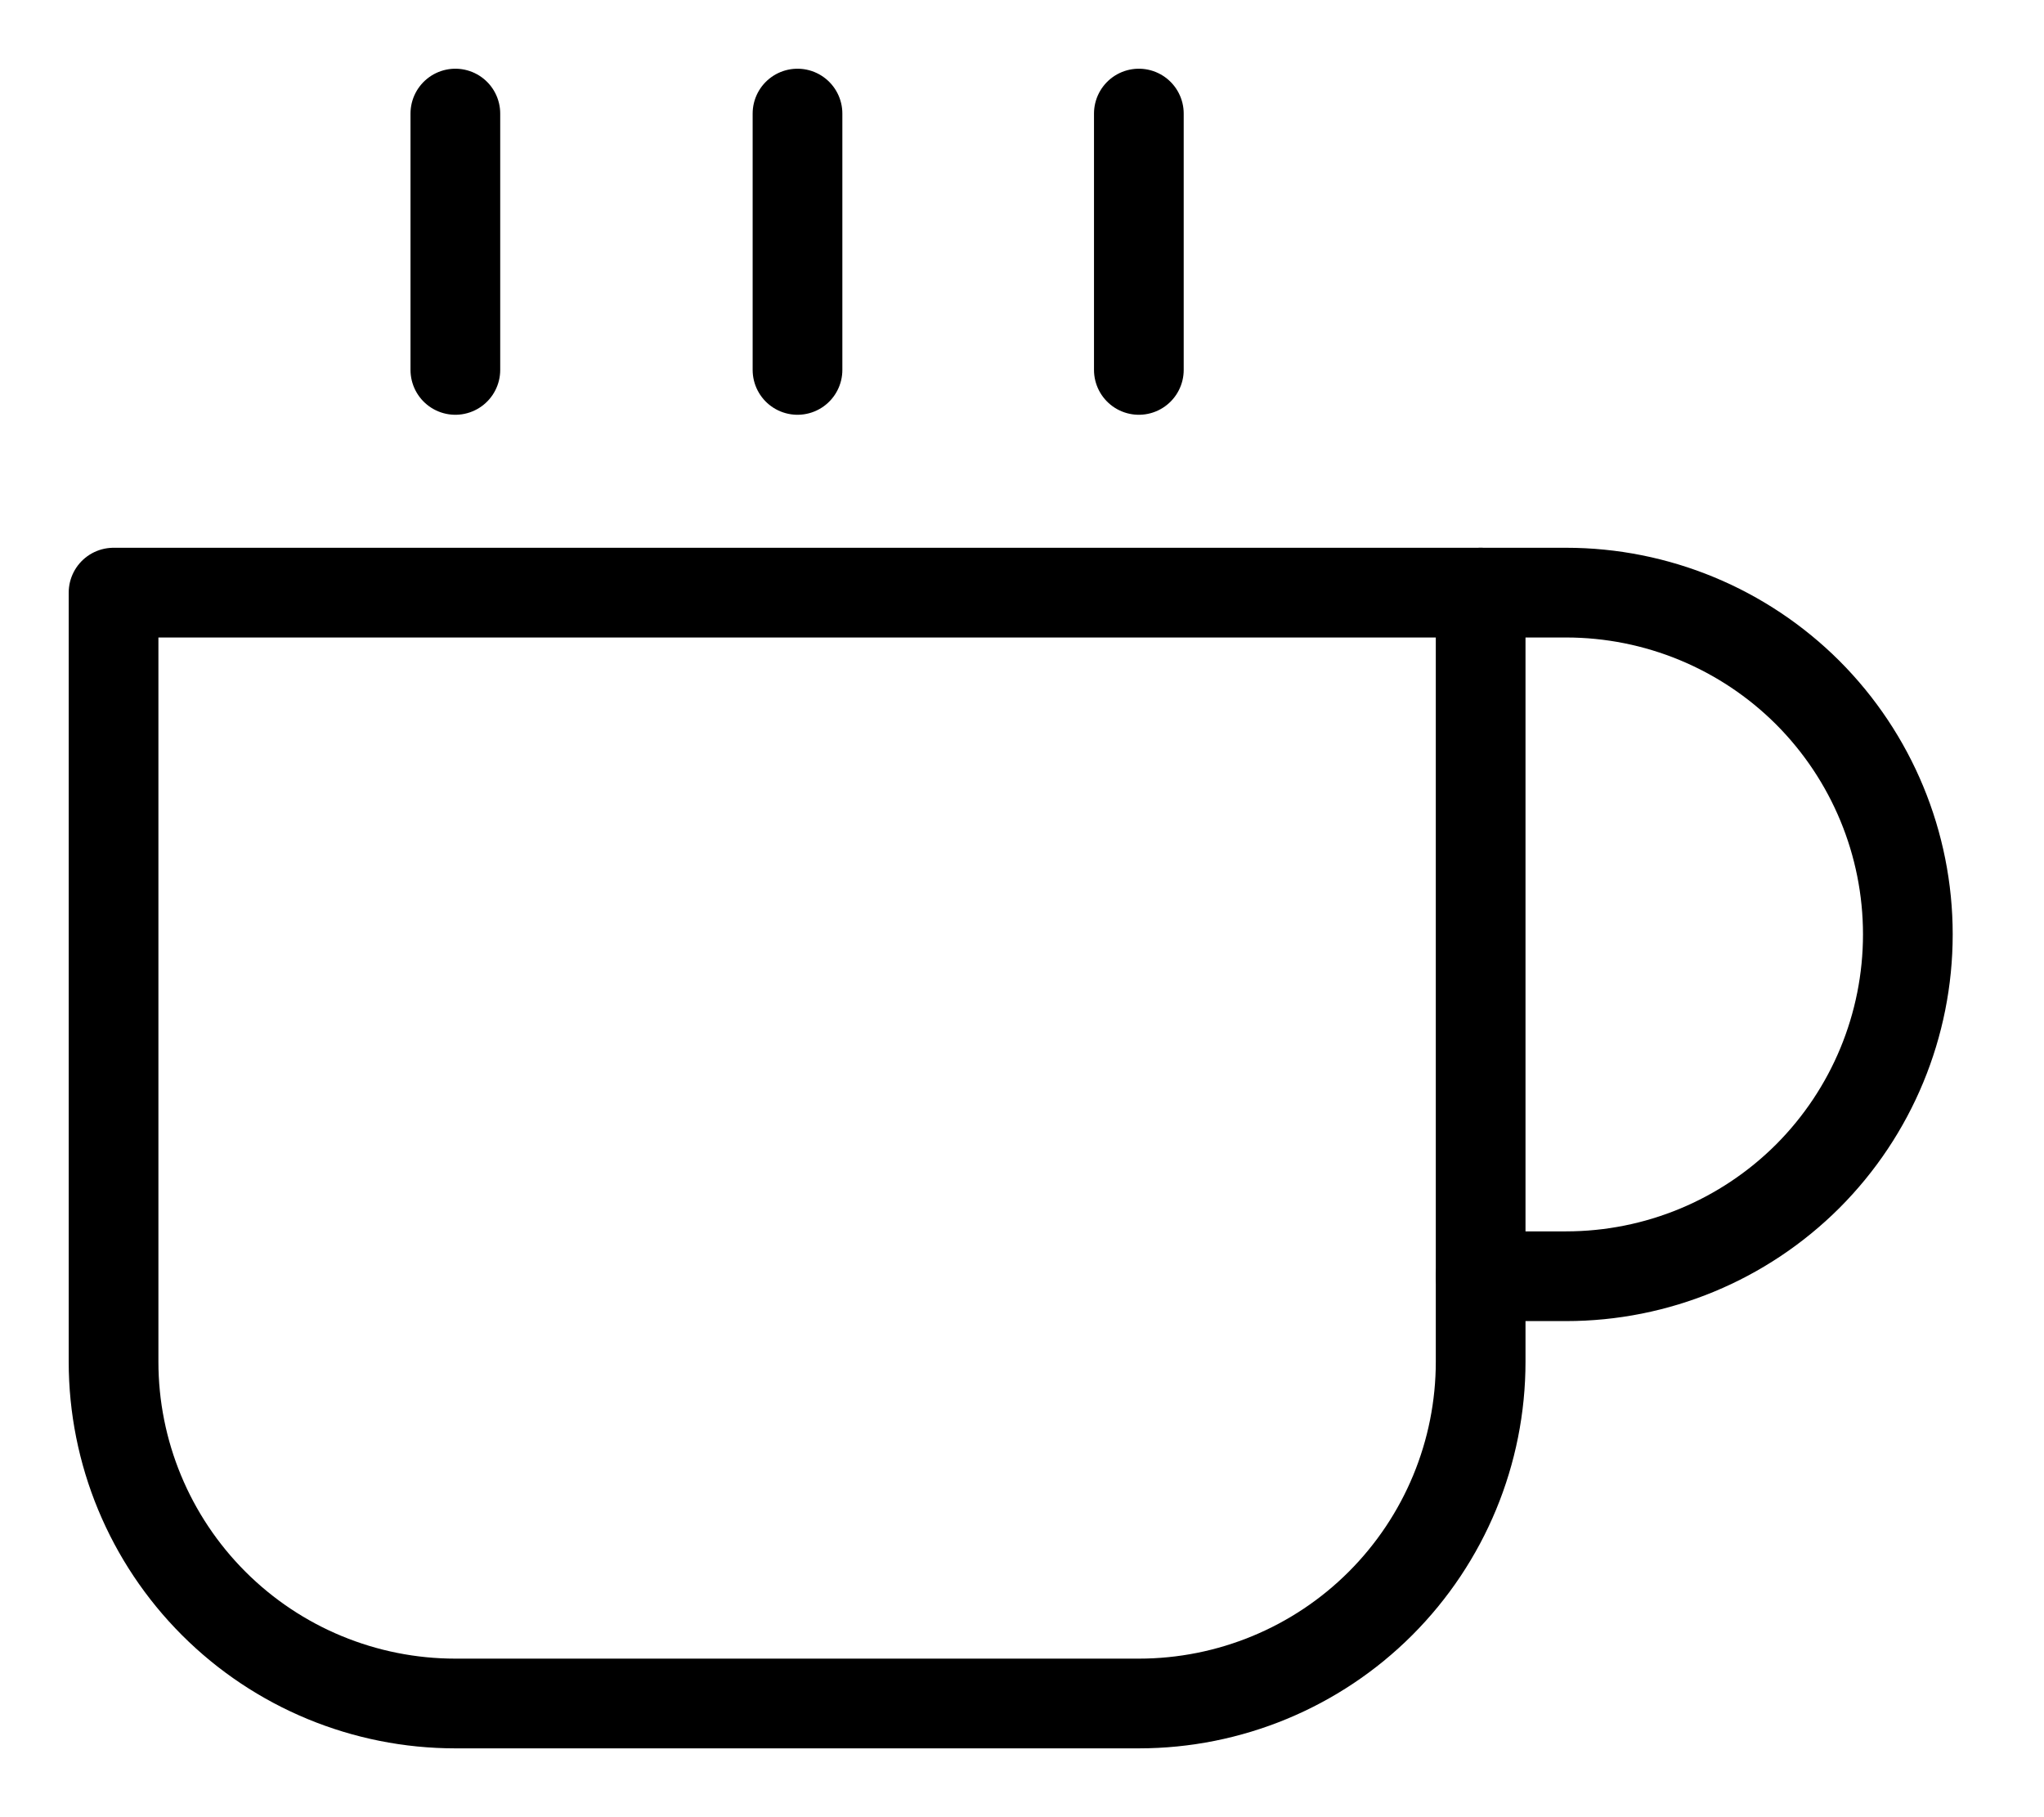 <svg width="18" height="16" viewBox="0 0 18 16" fill="none" xmlns="http://www.w3.org/2000/svg">
<path d="M13.039 5.218H13.791C14.59 5.218 15.355 5.535 15.92 6.099C16.484 6.664 16.801 7.429 16.801 8.227C16.801 9.026 16.484 9.791 15.92 10.356C15.355 10.92 14.59 11.237 13.791 11.237H13.039" stroke="black" stroke-width="0.79" stroke-linecap="round" stroke-linejoin="round"/>
<path d="M1 5.218H13.039V11.99C13.039 12.788 12.722 13.553 12.157 14.118C11.593 14.682 10.827 14.999 10.029 14.999H4.01C3.211 14.999 2.446 14.682 1.882 14.118C1.317 13.553 1 12.788 1 11.99V5.218Z" stroke="black" stroke-width="0.79" stroke-linecap="round" stroke-linejoin="round"/>
<path d="M4.01 1V3.257" stroke="black" stroke-width="0.79" stroke-linecap="round" stroke-linejoin="round"/>
<path d="M7.023 1V3.257" stroke="black" stroke-width="0.79" stroke-linecap="round" stroke-linejoin="round"/>
<path d="M10.029 1V3.257" stroke="black" stroke-width="0.79" stroke-linecap="round" stroke-linejoin="round"/>
</svg>

